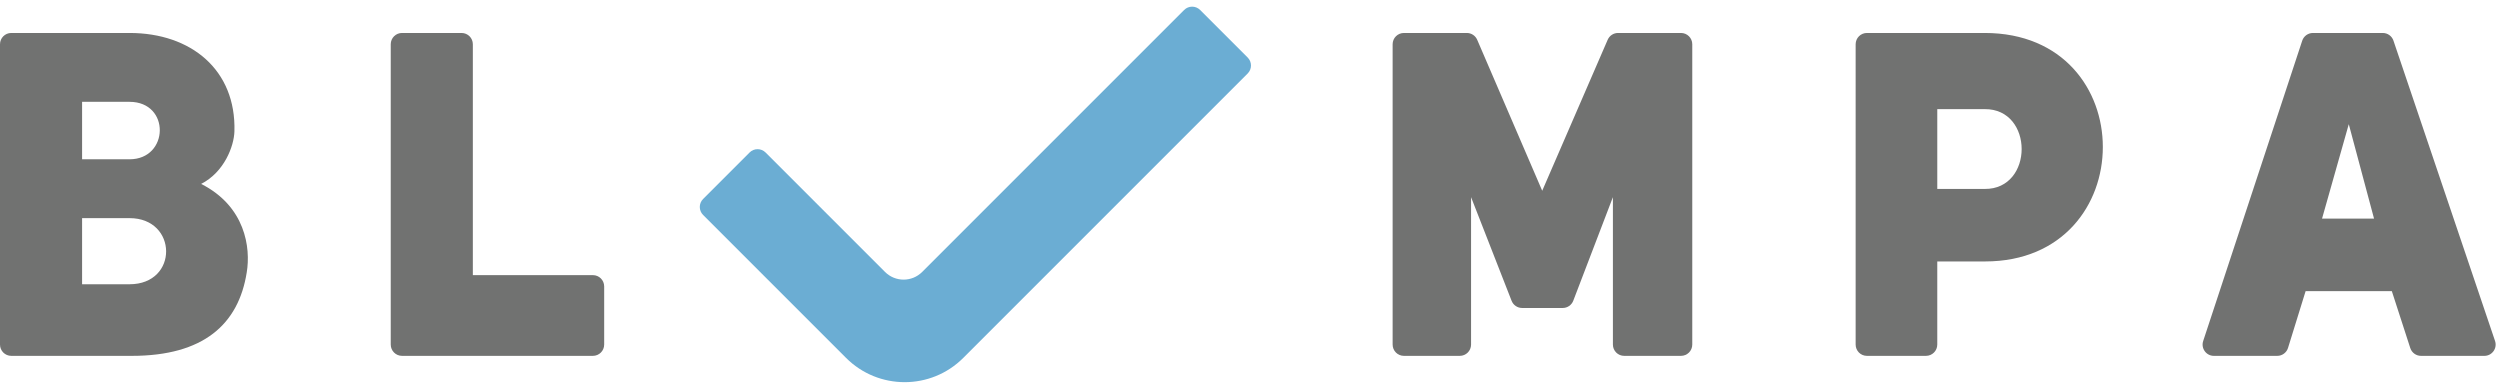 <svg height="49" viewBox="0 0 314 49" width="314" xmlns="http://www.w3.org/2000/svg"><g fill="none" fill-rule="nonzero"><g fill="#717271"><path d="m16.268 35.703c6.187 0 6.072-8.306 0-8.306h-5.957v8.306zm0-15.696c4.984 0 5.156-7.217 0-7.217h-5.957v7.217zm8.994 3.094c5.556 2.807 6.243 8.019 5.728 11.112-1.031 6.531-5.442 10.483-14.435 10.483h-15.138c-.782 0-1.417-.634-1.417-1.417v-37.721c0-.783.635-1.417 1.417-1.417h14.851c7.733 0 13.404 4.639 13.175 12.372-.057 1.833-1.26 5.098-4.181 6.588z"/><path d="m50.494 4.141h7.477c.783 0 1.418.634 1.418 1.417v28.999h15.079c.783 0 1.417.635 1.417 1.418v7.304c0 .783-.634 1.417-1.417 1.417h-23.974c-.782 0-1.417-.634-1.417-1.417v-37.721c0-.783.635-1.417 1.417-1.417"/><path d="m176.332 4.141h7.903c.566 0 1.077.337 1.301.857l8.166 18.962 8.223-18.966c.225-.518.735-.853 1.3-.853h7.906c.783 0 1.418.634 1.418 1.417v37.721c0 .783-.635 1.417-1.418 1.417h-7.132c-.783 0-1.418-.634-1.418-1.417v-18.517l-4.978 13.009c-.21.548-.737.911-1.324.911h-5.103c-.583 0-1.107-.358-1.32-.902l-5.09-13.018v18.517c0 .783-.634 1.417-1.417 1.417h-7.017c-.783 0-1.418-.634-1.418-1.417v-37.721c0-.783.635-1.417 1.418-1.417"/><path d="m249.28 23.731c6.186.057 6.186-10.082 0-10.024h-5.958v10.024zm-16.211-18.173c0-.783.634-1.417 1.417-1.417h14.794c9.909 0 14.836 7.16 14.836 14.32 0 7.217-4.984 14.377-14.779 14.377h-6.015v10.441c0 .783-.635 1.417-1.417 1.417h-7.419c-.783 0-1.417-.634-1.417-1.417z"/><path d="m298.179 27.454-3.172-11.857-3.358 11.857zm13.856 17.242h-7.956c-.614 0-1.159-.396-1.348-.98l-2.318-7.153h-10.826l-2.211 7.135c-.184.594-.733.998-1.354.998h-7.958c-.975 0-1.659-.963-1.338-1.884l12.44-37.721c.199-.569.735-.95 1.338-.95h8.772c.598 0 1.132.376 1.334.94l12.76 37.721c.329.923-.355 1.894-1.335 1.894z"/></g><path d="m88.309 26.997c-.554-.554-.554-1.451 0-2.005l5.841-5.841c.553-.553 1.45-.553 2.004 0l15.002 15.002c1.29 1.291 3.382 1.291 4.673 0l32.901-32.901c.553-.554 1.451-.554 2.005 0l5.974 5.974c.553.553.553 1.451 0 2.004l-35.72 35.72c-4.067 4.067-10.66 4.067-14.727 0z" fill="#6badd3"/></g></svg>